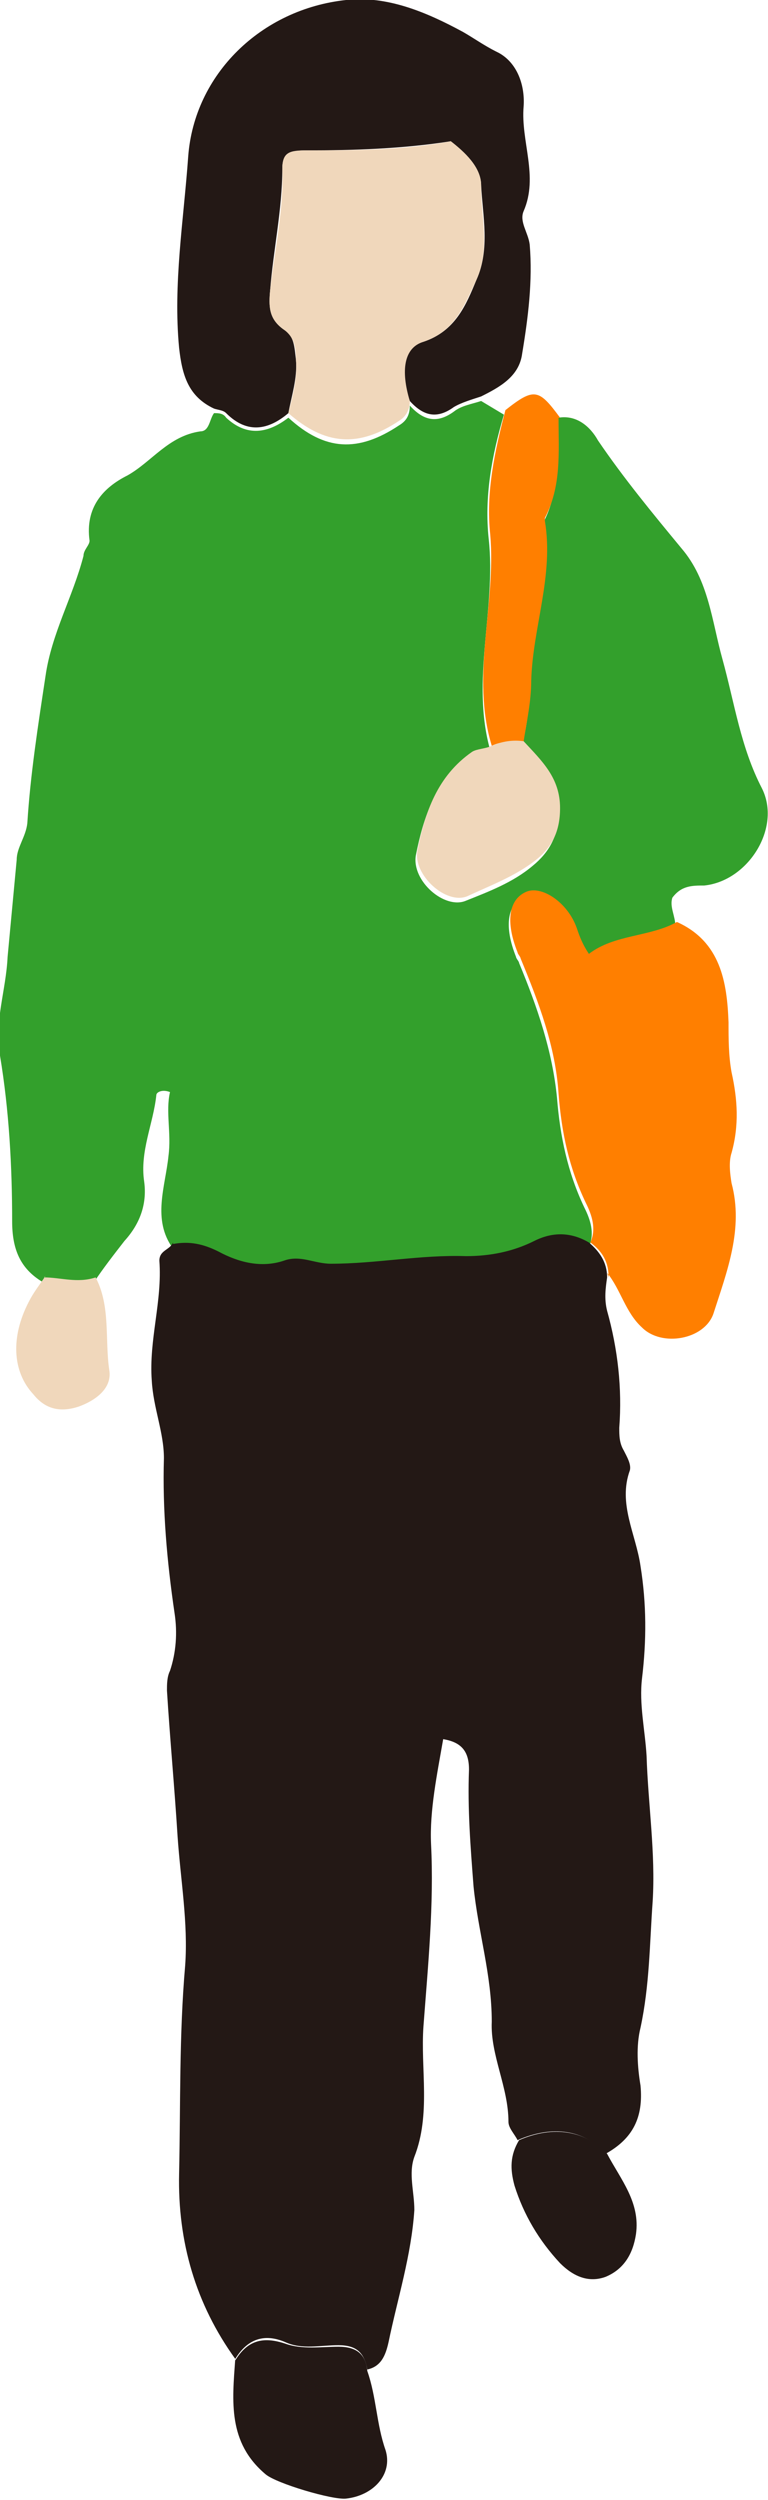 <?xml version="1.0" encoding="UTF-8"?><svg id="_レイヤー_2" xmlns="http://www.w3.org/2000/svg" viewBox="0 0 5.06 16.46"><defs><style>.cls-1{fill:#f0d7bb;}.cls-2{fill:#ff7f00;}.cls-3{fill:#33a02c;}.cls-4{fill:#231815;}</style></defs><g id="Layer_1"><g><path class="cls-3" d="m3.68,2.75c.12-.02.21.06.26.15.17.25.36.48.55.71.18.21.2.48.27.73.08.29.12.58.26.85.13.26-.09.61-.38.64-.08,0-.15,0-.21.08-.02.06.02.12.02.19-.18.1-.41.07-.58.21-.04-.06-.05-.12-.08-.17-.07-.17-.23-.29-.33-.24-.12.05-.14.2-.06.4,0,.01.02.03.02.04.12.29.22.58.25.89.02.25.07.49.18.72.04.08.07.17.03.26-.12-.07-.24-.07-.36-.01-.14.07-.3.11-.45.1-.3-.01-.59.06-.89.05-.1,0-.2-.06-.31-.02-.15.05-.3,0-.43-.06-.1-.05-.2-.07-.3-.05-.14-.19-.05-.41-.03-.61.02-.15-.02-.29.01-.42-.05-.02-.09,0-.09.02-.02.19-.11.37-.08.57.02.15-.03.28-.13.39-.07.09-.14.18-.2.27-.11.03-.22-.02-.34,0-.15-.09-.2-.22-.2-.4,0-.36-.02-.73-.08-1.09-.04-.22.04-.43.05-.65.02-.21.04-.43.06-.64,0-.08.06-.15.07-.24.02-.32.07-.64.12-.97.04-.28.18-.52.25-.79,0-.04.04-.07.04-.1-.03-.22.09-.35.25-.43.16-.09.27-.26.48-.29.06,0,.06-.08.09-.12.03,0,.06,0,.08.03.14.13.28.1.41,0,.24.22.46.23.73.05.05-.03.07-.07.07-.13.09.1.18.12.29.04.05-.04.12-.05.18-.07.05.03.1.06.15.09-.08.27-.13.54-.1.82.05.46-.12.93.01,1.39-.04.01-.09.01-.13.04-.23.15-.31.4-.36.65-.03.17.19.36.33.3.15-.06.31-.12.44-.23.11-.09.17-.2.17-.35,0-.2-.12-.31-.24-.44.03-.13.05-.26.05-.4.01-.35.15-.69.09-1.05,0,0,0-.02,0-.02.11-.21.09-.44.09-.66Z"/><path class="cls-4" d="m1.14,8.19c.11-.02.2,0,.3.05.13.07.28.11.43.06.11-.04.2.02.31.02.3,0,.59-.06.89-.05.16,0,.31-.03.45-.1.12-.06.24-.06.36.01.07.06.12.13.12.23-.01.07-.02.14,0,.22.07.25.1.51.08.77,0,.05,0,.1.03.15.02.04.05.09.04.13-.08.22.04.42.07.63.04.25.04.49.01.74-.02.17.02.34.03.51.01.32.06.64.04.96-.02.28-.02.55-.08.83-.03.12-.02.26,0,.38.02.21-.05.35-.23.45-.14-.16-.35-.19-.58-.09-.02-.04-.06-.08-.06-.12,0-.23-.12-.44-.11-.66,0-.31-.09-.59-.12-.89-.02-.26-.04-.51-.03-.77,0-.12-.05-.18-.17-.2-.04.23-.09.47-.08.69.02.4-.02.8-.05,1.2-.02.28.05.58-.06.86-.04.11,0,.23,0,.35-.02.3-.11.58-.17.87-.02.09-.05.16-.14.18-.02-.11-.07-.16-.19-.16-.12,0-.24.03-.35-.02-.14-.06-.25-.02-.33.11-.26-.36-.38-.77-.37-1.22.01-.46,0-.91.04-1.37.02-.28-.03-.56-.05-.85-.02-.32-.05-.64-.07-.96,0-.04,0-.09.02-.13.04-.12.05-.25.03-.38-.05-.34-.08-.68-.07-1.02,0-.17-.07-.33-.08-.51-.02-.27.07-.52.05-.79,0-.07.07-.07.09-.12Z"/><path class="cls-4" d="m3.17,2.61c-.06.02-.13.04-.18.07-.11.08-.2.06-.29-.04-.07-.19-.05-.35.09-.39.21-.07.28-.24.35-.41.09-.2.04-.42.03-.62,0-.12-.11-.22-.2-.29-.32.05-.64.06-.95.06-.11,0-.16.02-.16.12,0,.27-.06.54-.08.8-.01.1-.01.19.09.26.07.04.07.12.08.2.01.12-.03.24-.05.35-.13.11-.27.14-.41,0-.02-.02-.05-.02-.08-.03-.17-.08-.21-.22-.23-.4-.04-.42.03-.84.06-1.26C1.28.49,1.72.06,2.28,0c.27-.03.53.08.77.21.07.04.14.09.22.13.13.06.19.21.18.36-.02.23.1.46,0,.69-.03.07.03.14.04.22.02.24-.01.48-.05.72-.02.15-.15.22-.27.28Z"/><path class="cls-2" d="m4.01,8.41c0-.1-.04-.17-.12-.23.04-.09.01-.18-.03-.26-.11-.23-.16-.46-.18-.72-.02-.31-.13-.6-.25-.89,0-.01-.02-.03-.02-.04-.08-.2-.06-.35.06-.4.1-.04.27.07.33.24.02.06.04.11.08.17.17-.13.4-.11.58-.21.29.13.33.4.34.66,0,.11,0,.22.02.33.04.18.05.35,0,.53-.02.06-.01.14,0,.2.08.3-.03.58-.12.86-.06.17-.34.22-.47.09-.11-.1-.14-.25-.23-.36Z"/><path class="cls-4" d="m1.55,15.54c.08-.13.18-.16.33-.11.11.04.24.02.35.02.12,0,.18.05.19.16.06.17.06.35.12.52.05.16-.08.3-.26.32-.09.01-.46-.1-.53-.16-.25-.21-.22-.48-.2-.76Z"/><path class="cls-2" d="m3.68,2.75c0,.23.02.45-.09.66,0,0,0,.01,0,.02.06.36-.08.7-.09,1.05,0,.14-.03.27-.05.4-.07,0-.15,0-.21.03-.14-.46.03-.93-.01-1.39-.03-.28.03-.55.1-.82.19-.15.22-.14.36.05Z"/><path class="cls-4" d="m3.42,14.09c.23-.1.44-.06.58.09.09.17.22.32.19.53-.02.13-.08.23-.2.28-.11.04-.21,0-.3-.09-.14-.15-.24-.32-.3-.51-.03-.11-.03-.2.03-.3Z"/><path class="cls-1" d="m.29,8.41c.11,0,.22.04.34,0,.1.19.06.41.09.61.02.12-.09.2-.2.24-.12.04-.22.02-.3-.08-.14-.15-.15-.38-.03-.61.03-.06.07-.11.11-.17Z"/><path class="cls-1" d="m1.9,2.72c.03-.12.06-.23.05-.35,0-.08-.01-.15-.08-.2-.1-.07-.1-.15-.09-.26.03-.27.09-.53.08-.8,0-.11.05-.12.16-.12.31,0,.63,0,.95-.06.09.07.2.17.2.29,0,.21.06.42-.03.62-.08.17-.14.34-.35.41-.13.04-.15.19-.09.39,0,.05-.02.1-.07.13-.27.18-.49.16-.73-.05Z"/><path class="cls-1" d="m3.24,4.91c.07-.03.14-.04.21-.03.12.13.24.24.24.44,0,.15-.05.26-.17.35-.13.1-.29.16-.44.23-.14.06-.36-.14-.33-.3.05-.25.13-.49.36-.65.03-.02.09-.02.13-.04Z"/></g></g></svg>
